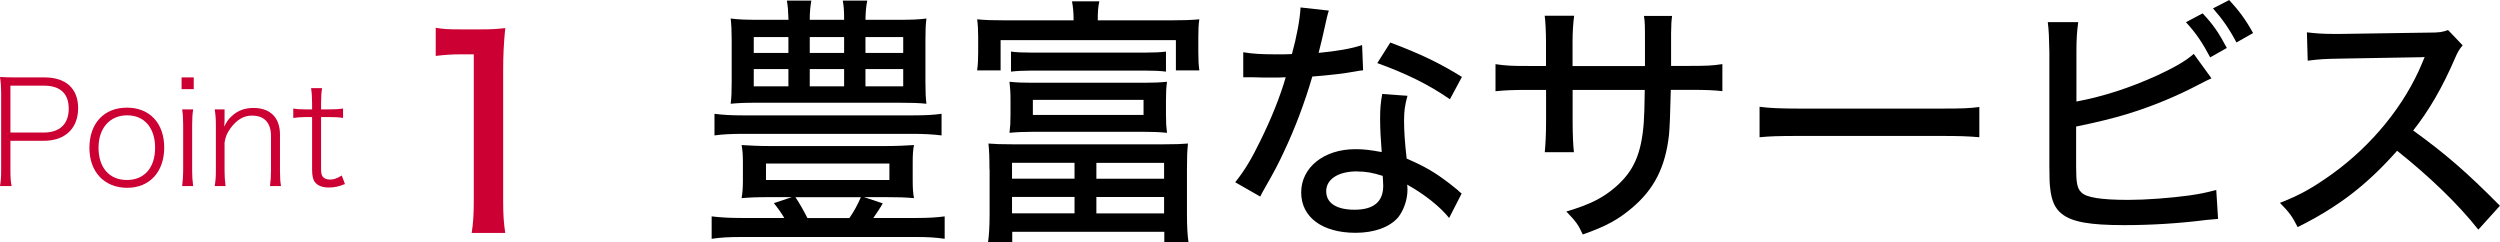 <?xml version="1.0" encoding="UTF-8"?>
<svg id="Layer_2" data-name="Layer 2" xmlns="http://www.w3.org/2000/svg" viewBox="0 0 345.57 33.51">
  <defs>
    <style>
      .cls-1, .cls-2 {
        stroke-width: 0px;
      }

      .cls-2 {
        fill: #c03;
      }
    </style>
  </defs>
  <g id="_基本" data-name="基本">
    <g id="Layer_89" data-name="Layer 89">
      <g>
        <path class="cls-2" d="m0,25.72c.12-.7.16-1.24.16-2.16v-10.72c0-.78-.04-1.38-.16-2.2.72.04,1.22.06,2.1.06h4.06c2.96,0,4.64,1.54,4.64,4.26s-1.74,4.5-4.72,4.5H1.44v4.1c0,.94.04,1.5.16,2.16H0Zm6.06-7.4c2.2,0,3.44-1.18,3.44-3.3s-1.2-3.18-3.44-3.18H1.44v6.48h4.62Z"/>
        <path class="cls-2" d="m12.36,20.44c0-3.4,2.02-5.56,5.18-5.56s5.16,2.16,5.16,5.52-2.02,5.56-5.12,5.56-5.22-2.14-5.22-5.52Zm1.26-.02c0,2.76,1.5,4.46,3.92,4.46s3.9-1.7,3.9-4.46-1.5-4.48-3.86-4.48-3.96,1.72-3.96,4.48Z"/>
        <path class="cls-2" d="m26.78,10.7v1.62h-1.68v-1.62h1.68Zm-.08,4.42c-.1.68-.14,1.22-.14,2.18v6.26c0,.86.04,1.38.14,2.16h-1.52c.1-.84.14-1.4.14-2.16v-6.28c0-.9-.04-1.46-.14-2.16h1.52Z"/>
        <path class="cls-2" d="m29.68,25.72c.12-.72.16-1.28.16-2.16v-6.28c0-.84-.04-1.38-.16-2.16h1.36v1.52c0,.2-.02.58-.06.88.36-.7.56-1.02,1-1.42.84-.8,1.82-1.18,3.06-1.18,2.32,0,3.66,1.34,3.66,3.68v4.98c0,.98.04,1.48.14,2.14h-1.52c.1-.76.14-1.32.14-2.16v-4.74c0-1.86-.92-2.84-2.64-2.84-1.14,0-2.1.58-2.94,1.72-.52.72-.72,1.22-.84,2.02v3.84c0,.84.04,1.38.14,2.16h-1.5Z"/>
        <path class="cls-2" d="m44.52,12.18c-.1.6-.14,1.3-.14,2.14v.8h.98c.94,0,1.38-.02,2.06-.12v1.3c-.64-.1-1.14-.12-2.06-.12h-.98v7.18c0,.58.08.9.26,1.1.22.24.56.36.96.36.54,0,.96-.14,1.64-.56l.44,1.18c-.82.34-1.48.48-2.24.48s-1.44-.22-1.8-.62c-.36-.38-.5-.94-.5-1.84v-7.28h-.8c-.68,0-1.16.04-1.8.12v-1.3c.54.1.94.12,1.8.12h.8v-.8c0-.8-.04-1.5-.14-2.14h1.52Z"/>
        <path class="cls-2" d="m60.23,3.84c1.01.18,1.76.22,3.35.22h2.88c1.58,0,2.12-.04,3.38-.18-.22,2.2-.29,3.89-.29,5.97v17.89c0,1.84.07,3.02.29,4.46h-4.64c.22-1.37.29-2.66.29-4.46V7.51h-1.8c-1.22,0-2.23.07-3.46.22v-3.89Z"/>
      </g>
    </g>
    <g id="Layer_88" data-name="Layer 88">
      <g>
        <path class="cls-1" d="m106.43,27.25c-1.98,0-2.66.04-3.92.14.14-.83.18-1.48.18-2.45v-2.48c0-1.01-.04-1.62-.18-2.41,1.01.07,2.45.14,4.07.14h15.69c1.62,0,3.02-.07,4.07-.14-.14.68-.18,1.37-.18,2.41v2.48c0,1.01.04,1.73.18,2.45-1.15-.11-2.3-.14-3.89-.14h-3.02l2.59.86c-.43.76-.58.94-1.3,2.02h5.94c1.69,0,2.81-.07,3.92-.22v3.1c-1.19-.18-2.27-.25-3.92-.25h-24.19c-1.73,0-2.92.07-4.1.25v-3.1c1.19.14,2.34.22,4.1.22h5.94c-.4-.68-.86-1.33-1.44-2.05l2.48-.83h-3.02Zm23.72-8.53c-1.08-.14-2.38-.22-4.1-.22h-23.29c-1.69,0-2.95.07-4,.22v-2.99c1.08.14,2.12.22,4,.22h23.29c1.98,0,3.02-.07,4.1-.22v2.99Zm-6.05-15.98c1.8,0,2.92-.04,3.96-.18-.11.83-.14,1.58-.14,2.99v5.8c0,1.44.04,2.2.14,2.99-1.08-.11-2.09-.14-3.74-.14h-19.58c-2.02,0-2.59.04-3.74.14.11-.9.14-1.58.14-2.99v-5.8c0-1.33-.04-2.09-.14-2.99,1.04.14,2.16.18,3.96.18h4.03c-.04-1.26-.07-1.73-.22-2.66h3.38c-.14.86-.22,1.48-.22,2.66h4.75c0-1.3-.04-1.76-.18-2.66h3.38c-.18.94-.22,1.44-.25,2.66h4.46Zm-19.91,2.38v2.2h4.79v-2.2h-4.79Zm0,4.43v2.38h4.79v-2.38h-4.79Zm1.69,15.33h17.06v-2.27h-17.06v2.27Zm4.07,2.38c.61.9,1.12,1.83,1.66,2.88h5.8c.65-.94,1.12-1.8,1.58-2.88h-9.04Zm1.98-19.94h4.75v-2.2h-4.75v2.2Zm0,4.61h4.75v-2.38h-4.75v2.38Zm7.7-4.61h5.22v-2.2h-5.22v2.2Zm0,4.61h5.22v-2.38h-5.22v2.38Z"/>
        <path class="cls-1" d="m148.4,2.81c0-1.15-.07-1.76-.22-2.63h3.78c-.18.83-.22,1.44-.22,2.63h10.22c1.76,0,2.66-.04,3.82-.14-.11.72-.14,1.4-.14,2.45v2.09c0,1.04.04,1.76.14,2.52h-3.24v-4.18h-24.23v4.18h-3.24c.11-.9.14-1.48.14-2.52v-2.09c0-.9-.04-1.73-.14-2.45,1.12.11,2.09.14,3.82.14h9.5Zm-11.63,20.59c0-1.76-.04-2.59-.14-3.56.9.07,1.62.11,3.53.11h20.52c1.91,0,2.63-.04,3.53-.11-.11,1.15-.14,1.8-.14,3.56v6.23c0,1.62.07,2.95.22,3.89h-3.35v-1.48h-21.02v1.48h-3.35c.14-.97.22-2.27.22-3.85v-6.26Zm24.4-7.56c0,1.15.04,1.69.14,2.52-1.01-.11-2.09-.14-3.2-.14h-15.37c-1.15,0-2.2.04-3.2.14.11-.94.14-1.37.14-2.52v-1.98c0-1.12-.04-1.55-.14-2.56.94.11,1.91.14,3.2.14h15.37c1.3,0,2.27-.04,3.2-.14-.11.86-.14,1.48-.14,2.56v1.98Zm-21.42-8.71c.76.11,1.69.14,2.81.14h15.8c1.15,0,2.05-.04,2.81-.14v2.77c-.86-.11-1.69-.14-2.81-.14h-15.8c-1.12,0-1.94.04-2.81.14v-2.77Zm.14,17.57h8.64v-2.2h-8.64v2.2Zm0,4.79h8.64v-2.27h-8.64v2.27Zm2.88-15.69v2.09h15.3v-2.09h-15.3Zm8.78,10.91h9.36v-2.2h-9.36v2.2Zm0,4.79h9.36v-2.27h-9.36v2.27Z"/>
        <path class="cls-1" d="m183.68,1.48q-.22.61-.58,2.34c-.25,1.15-.43,1.91-.83,3.49,2.59-.25,4.5-.58,6.01-1.08l.14,3.49c-.43.04-.47.04-1.22.18-1.33.25-3.46.5-5.8.68-1.08,3.67-2.38,7.13-3.96,10.47-.83,1.76-1.15,2.38-2.56,4.86-.29.5-.54.94-.68,1.26l-3.46-1.98c1.3-1.62,2.27-3.24,3.49-5.76,1.48-2.99,2.74-6.12,3.49-8.75-.76.04-1.08.04-2.12.04s-1.01,0-2.45-.04h-1.3v-3.46c1.26.22,2.52.29,4.57.29,1.04,0,1.69,0,2.16-.04.65-2.34,1.12-4.86,1.19-6.44l3.89.43Zm16.63,28.65c-1.26-1.58-3.46-3.31-5.8-4.61.04.4.04.43.04.76,0,1.33-.54,2.84-1.3,3.78-1.15,1.33-3.28,2.12-5.87,2.12-4.61,0-7.52-2.16-7.52-5.58s3.1-5.98,7.49-5.98c1.19,0,2.05.11,3.64.4-.14-1.84-.22-3.2-.22-4.61s.07-2.16.29-3.42l3.49.25c-.36,1.33-.47,2.09-.47,3.46s.11,3.1.36,5.22c2.56,1.12,3.82,1.84,5.94,3.46.79.61.79.65,1.12.9q.29.29.54.47l-1.73,3.38Zm-12.74-6.44c-2.59,0-4.25,1.08-4.25,2.74s1.44,2.56,3.92,2.56c2.66,0,3.96-1.12,3.96-3.31,0-.4-.07-1.33-.07-1.37-1.37-.43-2.3-.61-3.56-.61Zm12.85-9.97c-3.02-2.09-6.08-3.56-10.04-5l1.8-2.84c4.21,1.58,6.8,2.84,9.9,4.75l-1.66,3.09Z"/>
        <path class="cls-1" d="m227.38,9.11v-3.24c0-2.34,0-2.81-.14-3.67h3.89c-.11.86-.11,1.08-.14,2.41v4.5h2.59c2.38,0,3.17-.04,4.5-.25v3.74c-1.22-.14-2.23-.18-4.43-.18h-2.7q-.11,4.86-.25,6.23c-.5,4.46-2.05,7.52-5.15,10.12-1.87,1.58-3.56,2.52-6.77,3.64-.58-1.3-.97-1.84-2.27-3.17,3.24-.97,5.08-1.87,6.88-3.46,2.45-2.16,3.49-4.54,3.82-8.78.07-.97.11-2.23.14-4.57h-9.97v4.25c0,1.87.07,3.46.18,4.36h-4.03c.11-1.15.18-2.56.18-4.25v-4.36h-2.56c-2.12,0-2.95.04-4.43.18v-3.74c1.48.22,2.2.25,4.5.25h2.48v-3.31c0-1.26-.07-2.88-.18-3.63h4.07c-.14,1.04-.22,2.3-.22,3.6v3.35h10.01Z"/>
        <path class="cls-1" d="m243.23,14.76c1.33.18,2.88.25,5.54.25h19.47c3.1,0,3.96-.04,5.36-.22v4.18c-1.58-.14-2.74-.18-5.4-.18h-19.4c-3.02,0-4.1.04-5.58.18v-4.21Z"/>
        <path class="cls-1" d="m287,14.04c3.82-.72,7.42-1.91,11.16-3.6,2.56-1.19,4-2.05,5.08-2.99l2.45,3.38c-.65.29-.72.32-1.62.79-3.06,1.62-6.59,3.1-10.04,4.14q-2.77.86-7.05,1.73v5.54c0,2.23.14,3.02.72,3.56.68.72,2.77,1.04,6.52,1.04,2.38,0,5.76-.25,8.39-.61,1.51-.22,2.2-.36,3.74-.76l.25,4q-.72.07-1.58.14c-3.96.5-7.74.72-11.41.72-4.72,0-7.2-.43-8.6-1.55-.94-.72-1.44-1.83-1.62-3.56-.07-.58-.11-1.26-.11-3.1V7.2c-.04-1.98-.07-2.99-.22-4.14h4.21c-.18,1.33-.25,2.27-.25,4.18v6.8Zm17.46-12.2c1.48,1.58,2.2,2.63,3.35,4.79l-2.3,1.3c-1.04-1.98-1.98-3.38-3.35-4.86l2.3-1.22Zm3.67-1.84c1.37,1.48,2.3,2.74,3.31,4.57l-2.3,1.3c-.97-1.84-1.91-3.2-3.24-4.71l2.23-1.15Z"/>
        <path class="cls-1" d="m342.58,31.75c-2.84-3.6-6.8-7.38-11.23-10.91-4.18,4.71-8.1,7.74-13.75,10.55-.79-1.55-1.15-2.02-2.45-3.35,2.77-1.08,4.5-2.05,7.23-4,5.54-4,10.01-9.5,12.42-15.3q.11-.32.22-.54t.14-.32c-.43.04-.65.04-1.12.04l-10.44.18c-2.23.04-2.92.07-4.61.29l-.11-3.92c1.22.14,2.12.22,3.71.22h.97l11.99-.18c1.73,0,2.05-.07,2.84-.36l2.02,2.12c-.43.47-.72.97-1.08,1.83-1.73,4-3.56,7.16-5.76,9.94,4.54,3.28,7.42,5.79,11.99,10.4l-2.99,3.31Z"/>
      </g>
    </g>
  </g>
</svg>